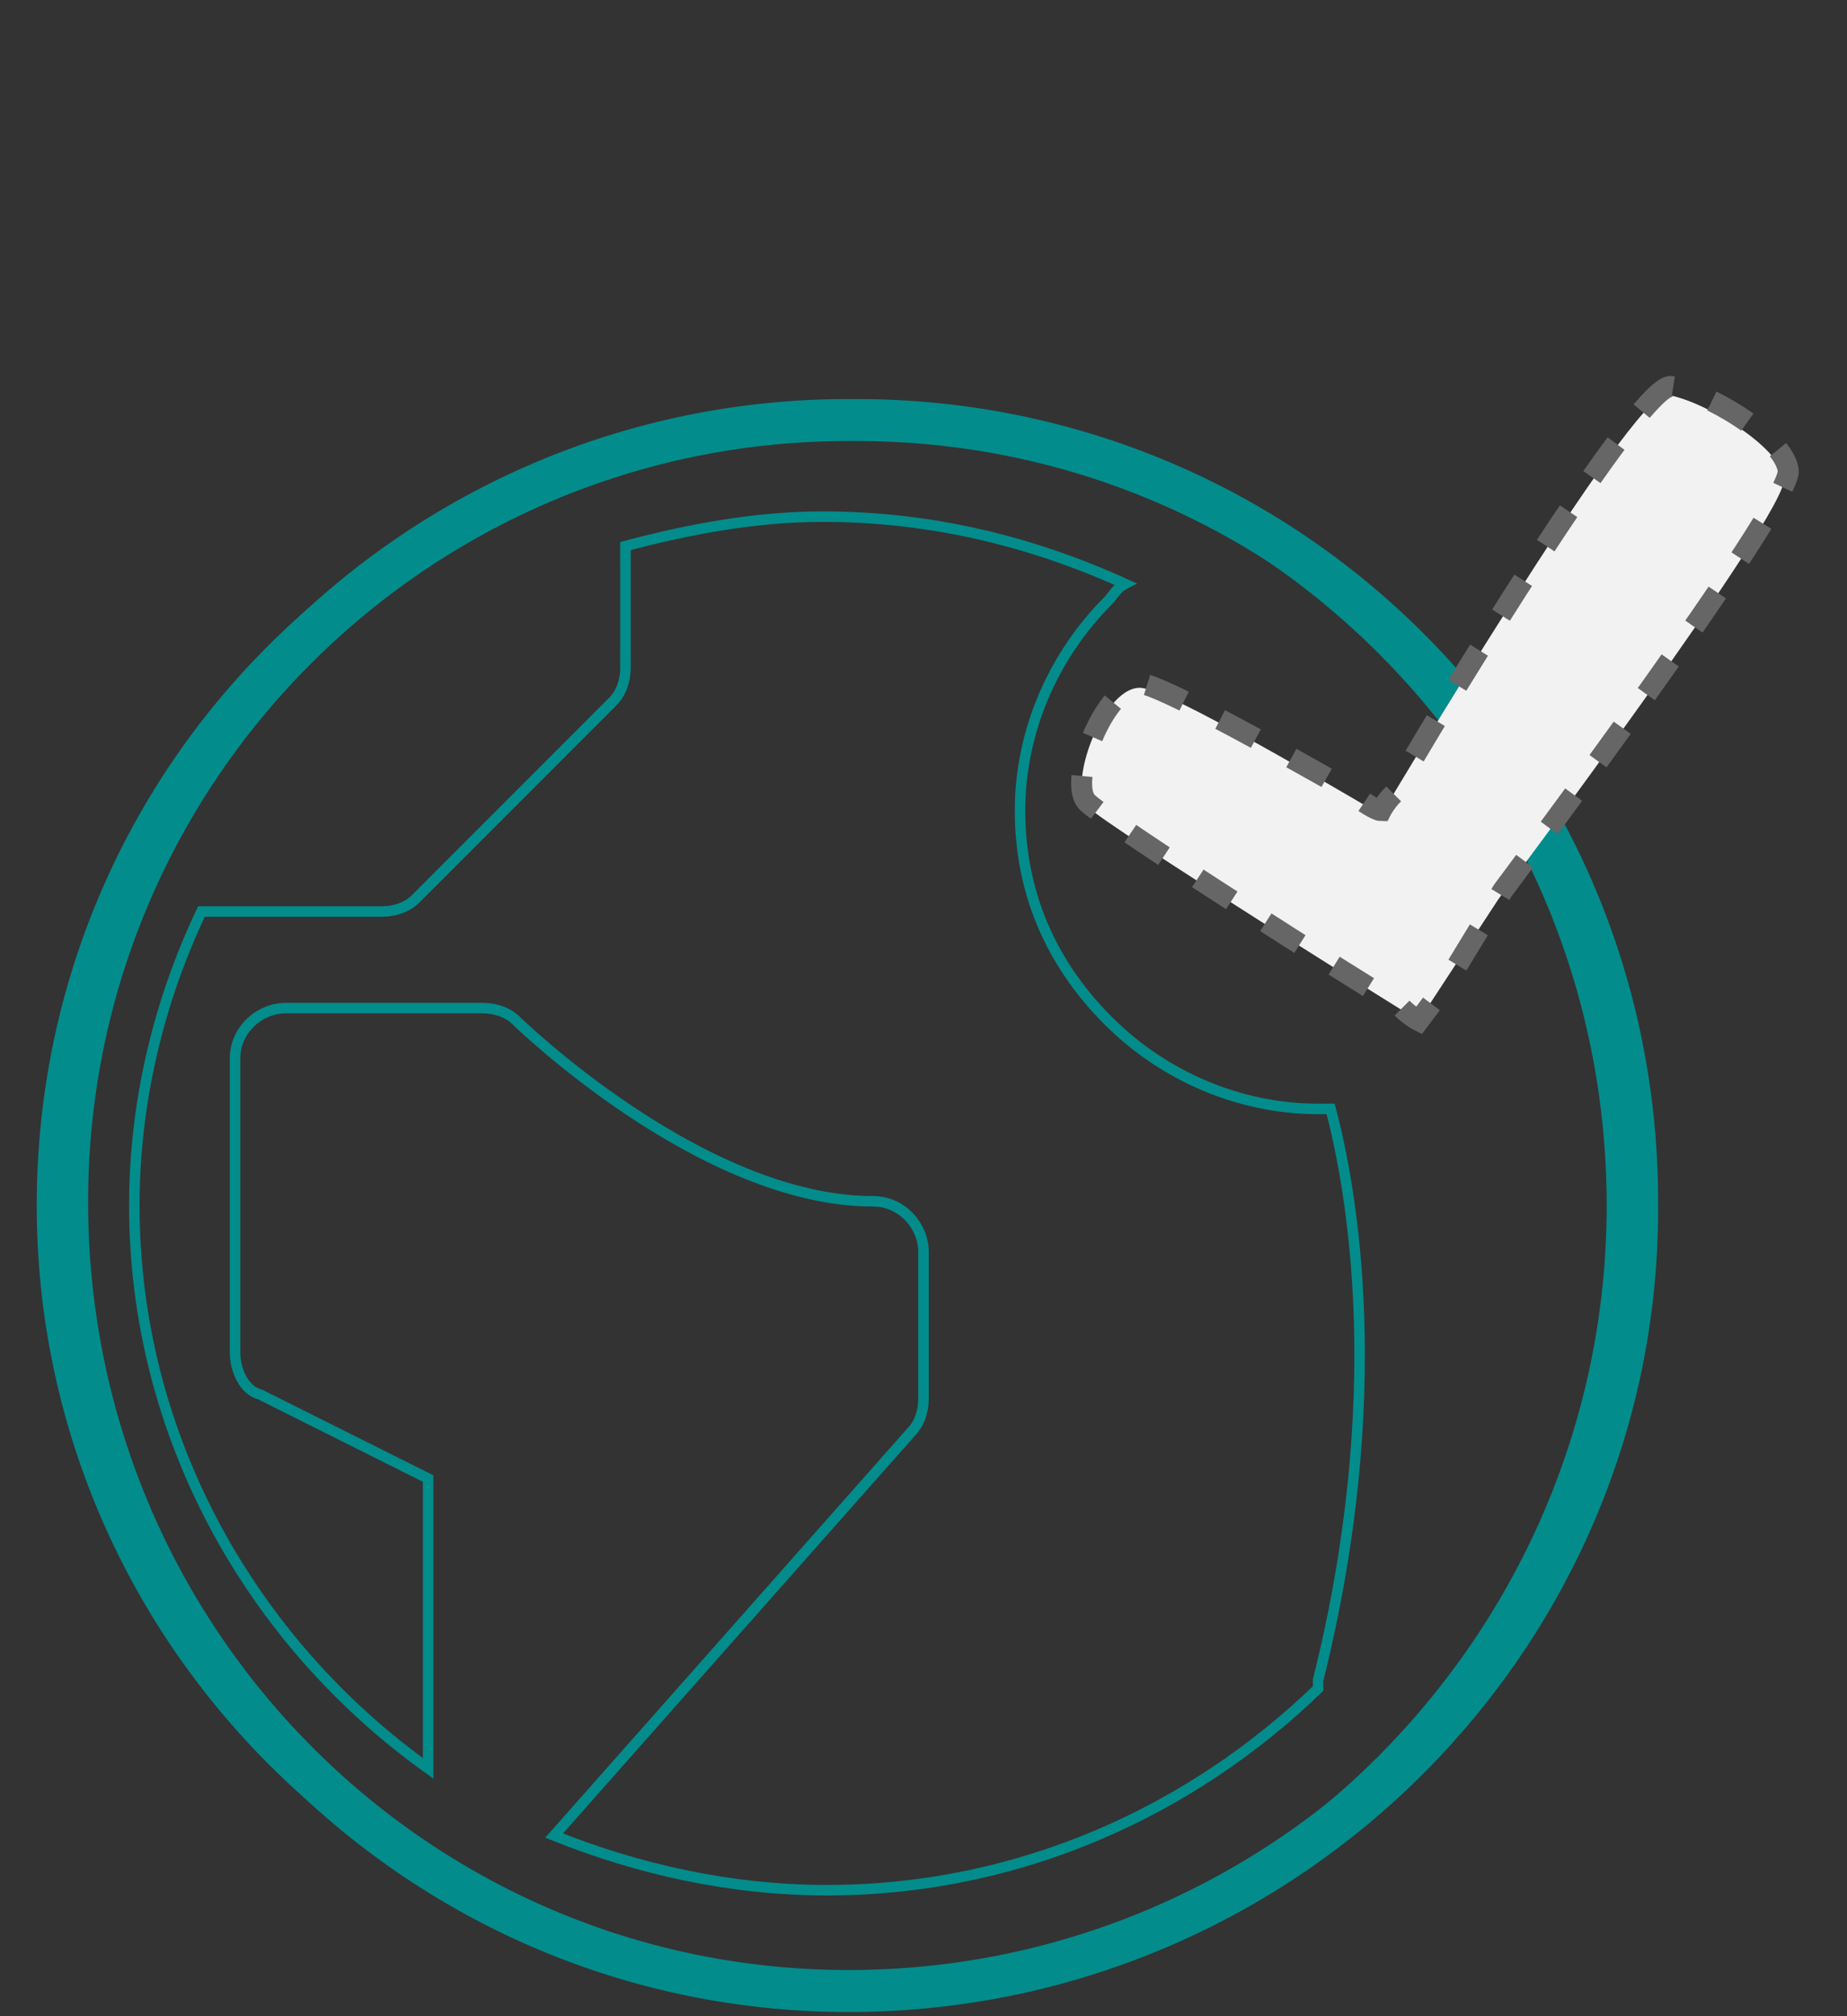 <?xml version="1.0" encoding="utf-8"?>
<!-- Generator: Adobe Illustrator 25.0.1, SVG Export Plug-In . SVG Version: 6.00 Build 0)  -->
<svg version="1.1" id="Calque_1" xmlns="http://www.w3.org/2000/svg" xmlns:xlink="http://www.w3.org/1999/xlink" x="0px" y="0px"
	 viewBox="0 0 44 48" style="enable-background:new 0 0 44 48;" xml:space="preserve">
<rect x="0" y="0" width="44" height="48" fill="#333333" stroke="none"/>
<style type="text/css">
	.st0{fill:none;stroke:#038C8C;stroke-width:0.25;stroke-miterlimit:10;}
	.st1{fill:none;stroke:#038C8C;stroke-miterlimit:10;}
	.st2{fill:#F2F2F2;}
	.st3{fill:none;stroke:#666666;stroke-width:0.5;stroke-miterlimit:10;}
	.st4{fill:none;stroke:#666666;stroke-width:0.5;stroke-miterlimit:10;stroke-dasharray:0.984,0.984;}
	.st5{fill:none;stroke:#666666;stroke-width:0.5;stroke-miterlimit:10;stroke-dasharray:0.964,0.964;}
</style>
<path class="st0" d="M19.7,10C9.4,10,1,18.3,1,28.7C1,39,9.4,47.4,19.7,47.4S38.4,39,38.4,28.7C38.4,18.3,30,10,19.7,10z M19.7,45
	c-2.3,0-4.5-0.5-6.5-1.3l8.5-9.6c0.2-0.2,0.3-0.5,0.3-0.8v-3.5c0-0.6-0.5-1.2-1.2-1.2c-4.1,0-8.5-4.3-8.5-4.3
	c-0.2-0.2-0.5-0.3-0.8-0.3H6.8c-0.6,0-1.2,0.5-1.2,1.2v7c0,0.4,0.2,0.9,0.6,1l4,2v6.9c-4.2-3-7-7.9-7-13.4c0-2.5,0.6-4.9,1.6-7h4.3
	c0.3,0,0.6-0.1,0.8-0.3l4.7-4.7c0.2-0.2,0.3-0.5,0.3-0.8V13c1.5-0.4,3.1-0.7,4.7-0.7c2.6,0,5,0.6,7.2,1.6c-0.2,0.1-0.3,0.3-0.4,0.4
	c-1.3,1.3-2.1,3.1-2.1,5s0.7,3.6,2.1,5c1.3,1.3,3.1,2.1,5,2.1c0.1,0,0.2,0,0.3,0c0.5,1.9,1.4,6.8-0.3,13.6c0,0.1,0,0.1,0,0.2
	C28.4,43.1,24.3,45,19.7,45L19.7,45z"/>
<path class="st1" d="M20.2,10C9.9,10,1.5,18.4,1.6,28.8s8.5,18.7,18.8,18.6S39.1,38.9,39,28.6C39,18.3,30.7,10,20.4,10H20.2z"/>
<g>
	<path class="st2" d="M27.3,16.4c0.9,0.2,5.6,3,5.6,3s6-10.1,6.8-10s2.7,1.2,2.8,2s-6.8,10-6.8,10l-1.9,2.9c0,0-7.4-4.6-7.9-5.1
		C25.4,18.6,26.4,16.1,27.3,16.4z"/>
	<g>
		<path class="st3" d="M32.5,19.1c0.3,0.2,0.4,0.2,0.4,0.2s0.1-0.2,0.3-0.4"/>
		<path class="st4" d="M33.7,18c1.6-2.7,5.4-8.8,6.1-8.8c0.8,0.1,2.7,1.2,2.8,2s-6.8,10-6.8,10l-1.4,2.3"/>
		<path class="st3" d="M34.1,23.9l-0.3,0.4c0,0-0.2-0.1-0.4-0.3"/>
		<path class="st5" d="M32.6,23.5c-2.1-1.3-6.3-4-6.7-4.4c-0.5-0.5,0.5-3,1.4-2.8c0.7,0.2,3.4,1.7,4.8,2.5"/>
	</g>
</g>
</svg>

